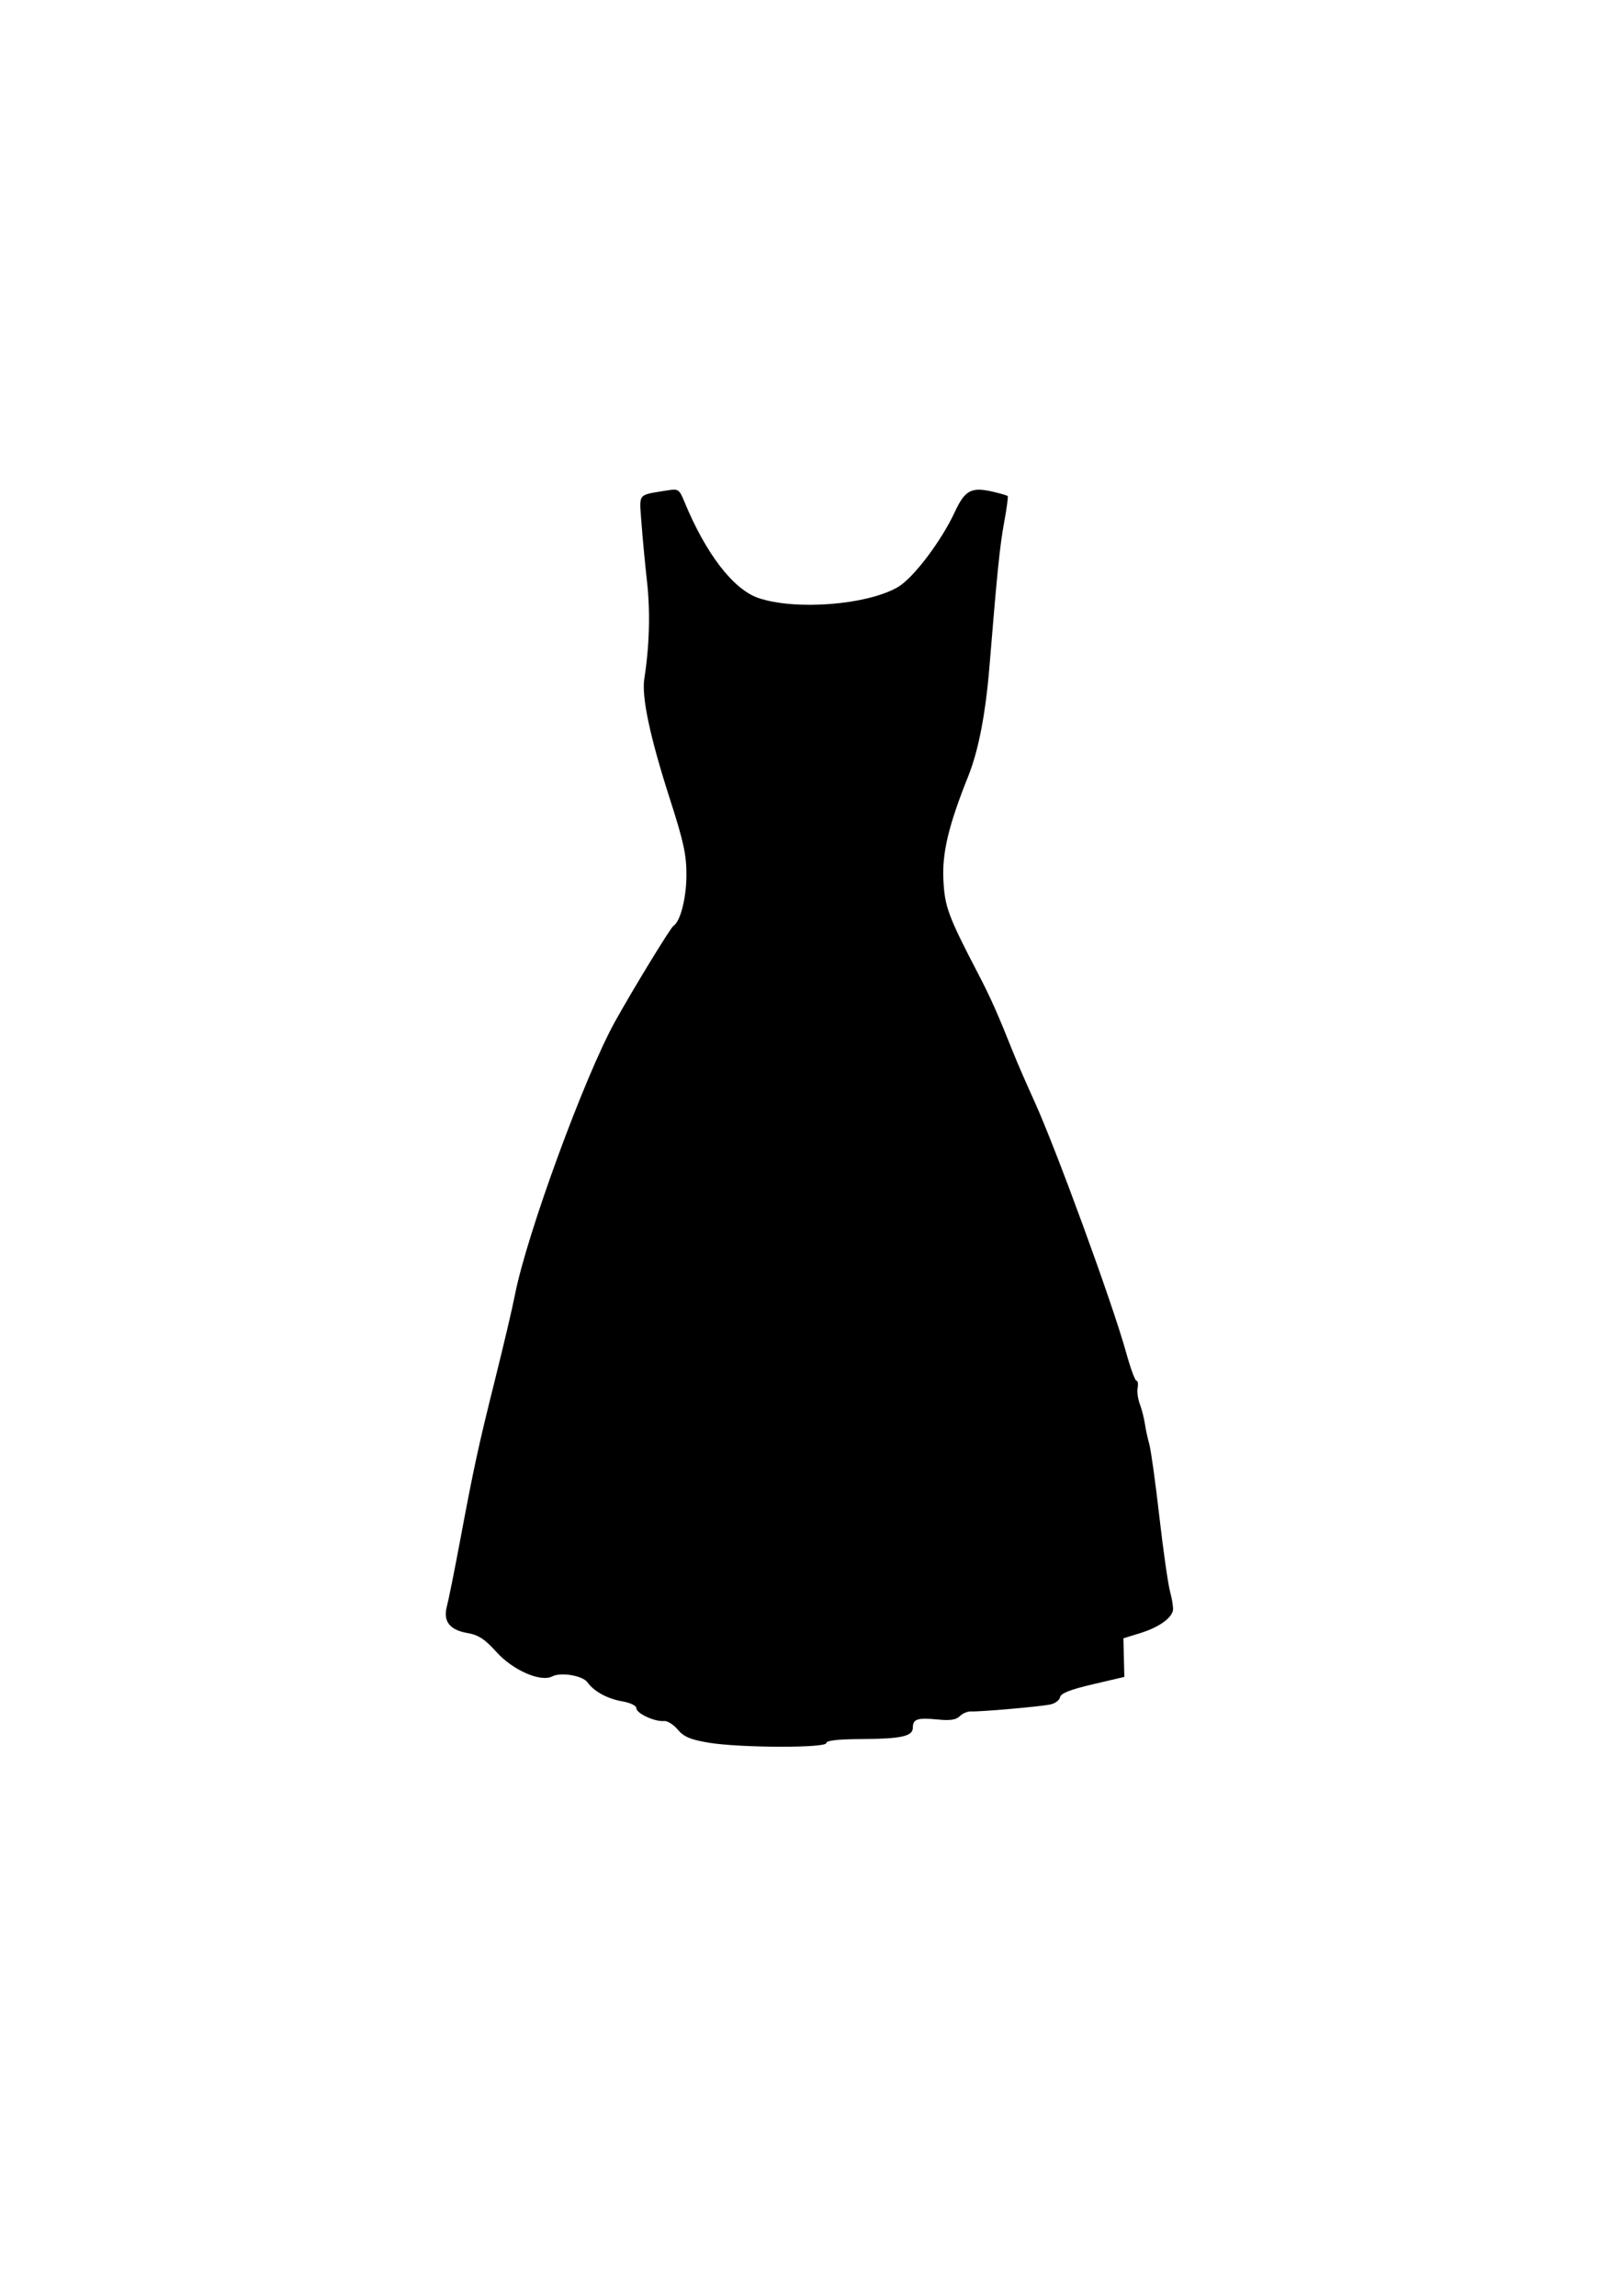 <?xml version="1.0"?><svg width="744.094" height="1052.362" xmlns="http://www.w3.org/2000/svg">

 <g>
  <title>Layer 1</title>
  <g id="layer1">
   <path fill="#000000" id="path4026" d="m324.756,798.794c-8.279,-1.402 -11.288,-2.685 -14.047,-5.989c-1.931,-2.313 -4.749,-4.076 -6.261,-3.919c-4.163,0.433 -12.674,-3.472 -12.674,-5.815c0,-1.204 -2.694,-2.536 -6.456,-3.191c-6.884,-1.198 -12.974,-4.533 -16.033,-8.779c-2.196,-3.048 -12.207,-4.716 -16.073,-2.677c-5.272,2.779 -18.023,-2.765 -25.553,-11.111c-5.403,-5.988 -8.288,-7.877 -13.386,-8.763c-8.211,-1.427 -11.235,-5.415 -9.368,-12.349c0.743,-2.758 3.404,-15.984 5.915,-29.391c6.503,-34.725 8.385,-43.399 16.261,-74.938c3.856,-15.442 7.903,-32.676 8.993,-38.298c5.323,-27.461 31.888,-100.025 45.83,-125.189c8.14,-14.692 25.513,-43.145 26.873,-44.01c3.166,-2.015 5.903,-12.75 5.929,-23.258c0.024,-9.28 -1.279,-15.273 -7.561,-34.801c-9.142,-28.416 -13.057,-46.8 -11.752,-55.192c2.364,-15.199 2.792,-30.598 1.239,-44.531c-0.925,-8.297 -2.08,-20.551 -2.566,-27.229c-0.988,-13.556 -2.002,-12.29 11.652,-14.539c5.266,-0.867 5.669,-0.614 7.99,5.021c9.852,23.918 22.448,40.326 33.976,44.26c16.955,5.785 49.831,3.218 63.954,-4.992c7.028,-4.086 19.877,-21.015 26.056,-34.33c4.701,-10.131 7.601,-11.683 17.536,-9.384c3.449,0.798 6.494,1.691 6.765,1.984c0.271,0.293 -0.454,5.666 -1.613,11.94c-1.977,10.708 -3.223,22.917 -6.754,66.18c-1.774,21.735 -5.031,38.554 -9.751,50.354c-8.936,22.339 -11.949,34.862 -11.371,47.273c0.583,12.513 2.14,16.723 16.093,43.509c5.509,10.576 8.936,18.293 16.015,36.059c1.723,4.325 6.031,14.233 9.574,22.018c10.03,22.042 35.942,92.977 42.084,115.202c1.972,7.136 4.105,12.975 4.74,12.975c0.635,0 0.882,1.456 0.55,3.235c-0.333,1.779 0.119,5.141 1.004,7.471c0.885,2.329 1.921,6.358 2.302,8.953c0.381,2.595 1.301,6.841 2.043,9.436c0.742,2.595 2.807,17.457 4.587,33.027c1.78,15.57 4.005,31.14 4.943,34.6c0.938,3.46 1.531,7.284 1.317,8.499c-0.649,3.691 -6.595,7.859 -14.869,10.424l-7.851,2.434l0.216,8.845l0.216,8.846l-14.506,3.397c-10.362,2.426 -14.641,4.12 -14.98,5.929c-0.261,1.393 -2.322,2.896 -4.581,3.341c-5.106,1.005 -32.047,3.359 -36.124,3.157c-1.653,-0.082 -4.018,0.893 -5.255,2.168c-1.62,1.669 -4.41,2.101 -9.973,1.547c-9.373,-0.934 -11.541,-0.251 -11.541,3.638c0,4.077 -5.187,5.226 -24.047,5.323c-10.403,0.054 -15.65,0.666 -15.651,1.827c-0.003,2.343 -39.926,2.2 -54.056,-0.193z"/>
  </g>
 </g>
</svg>